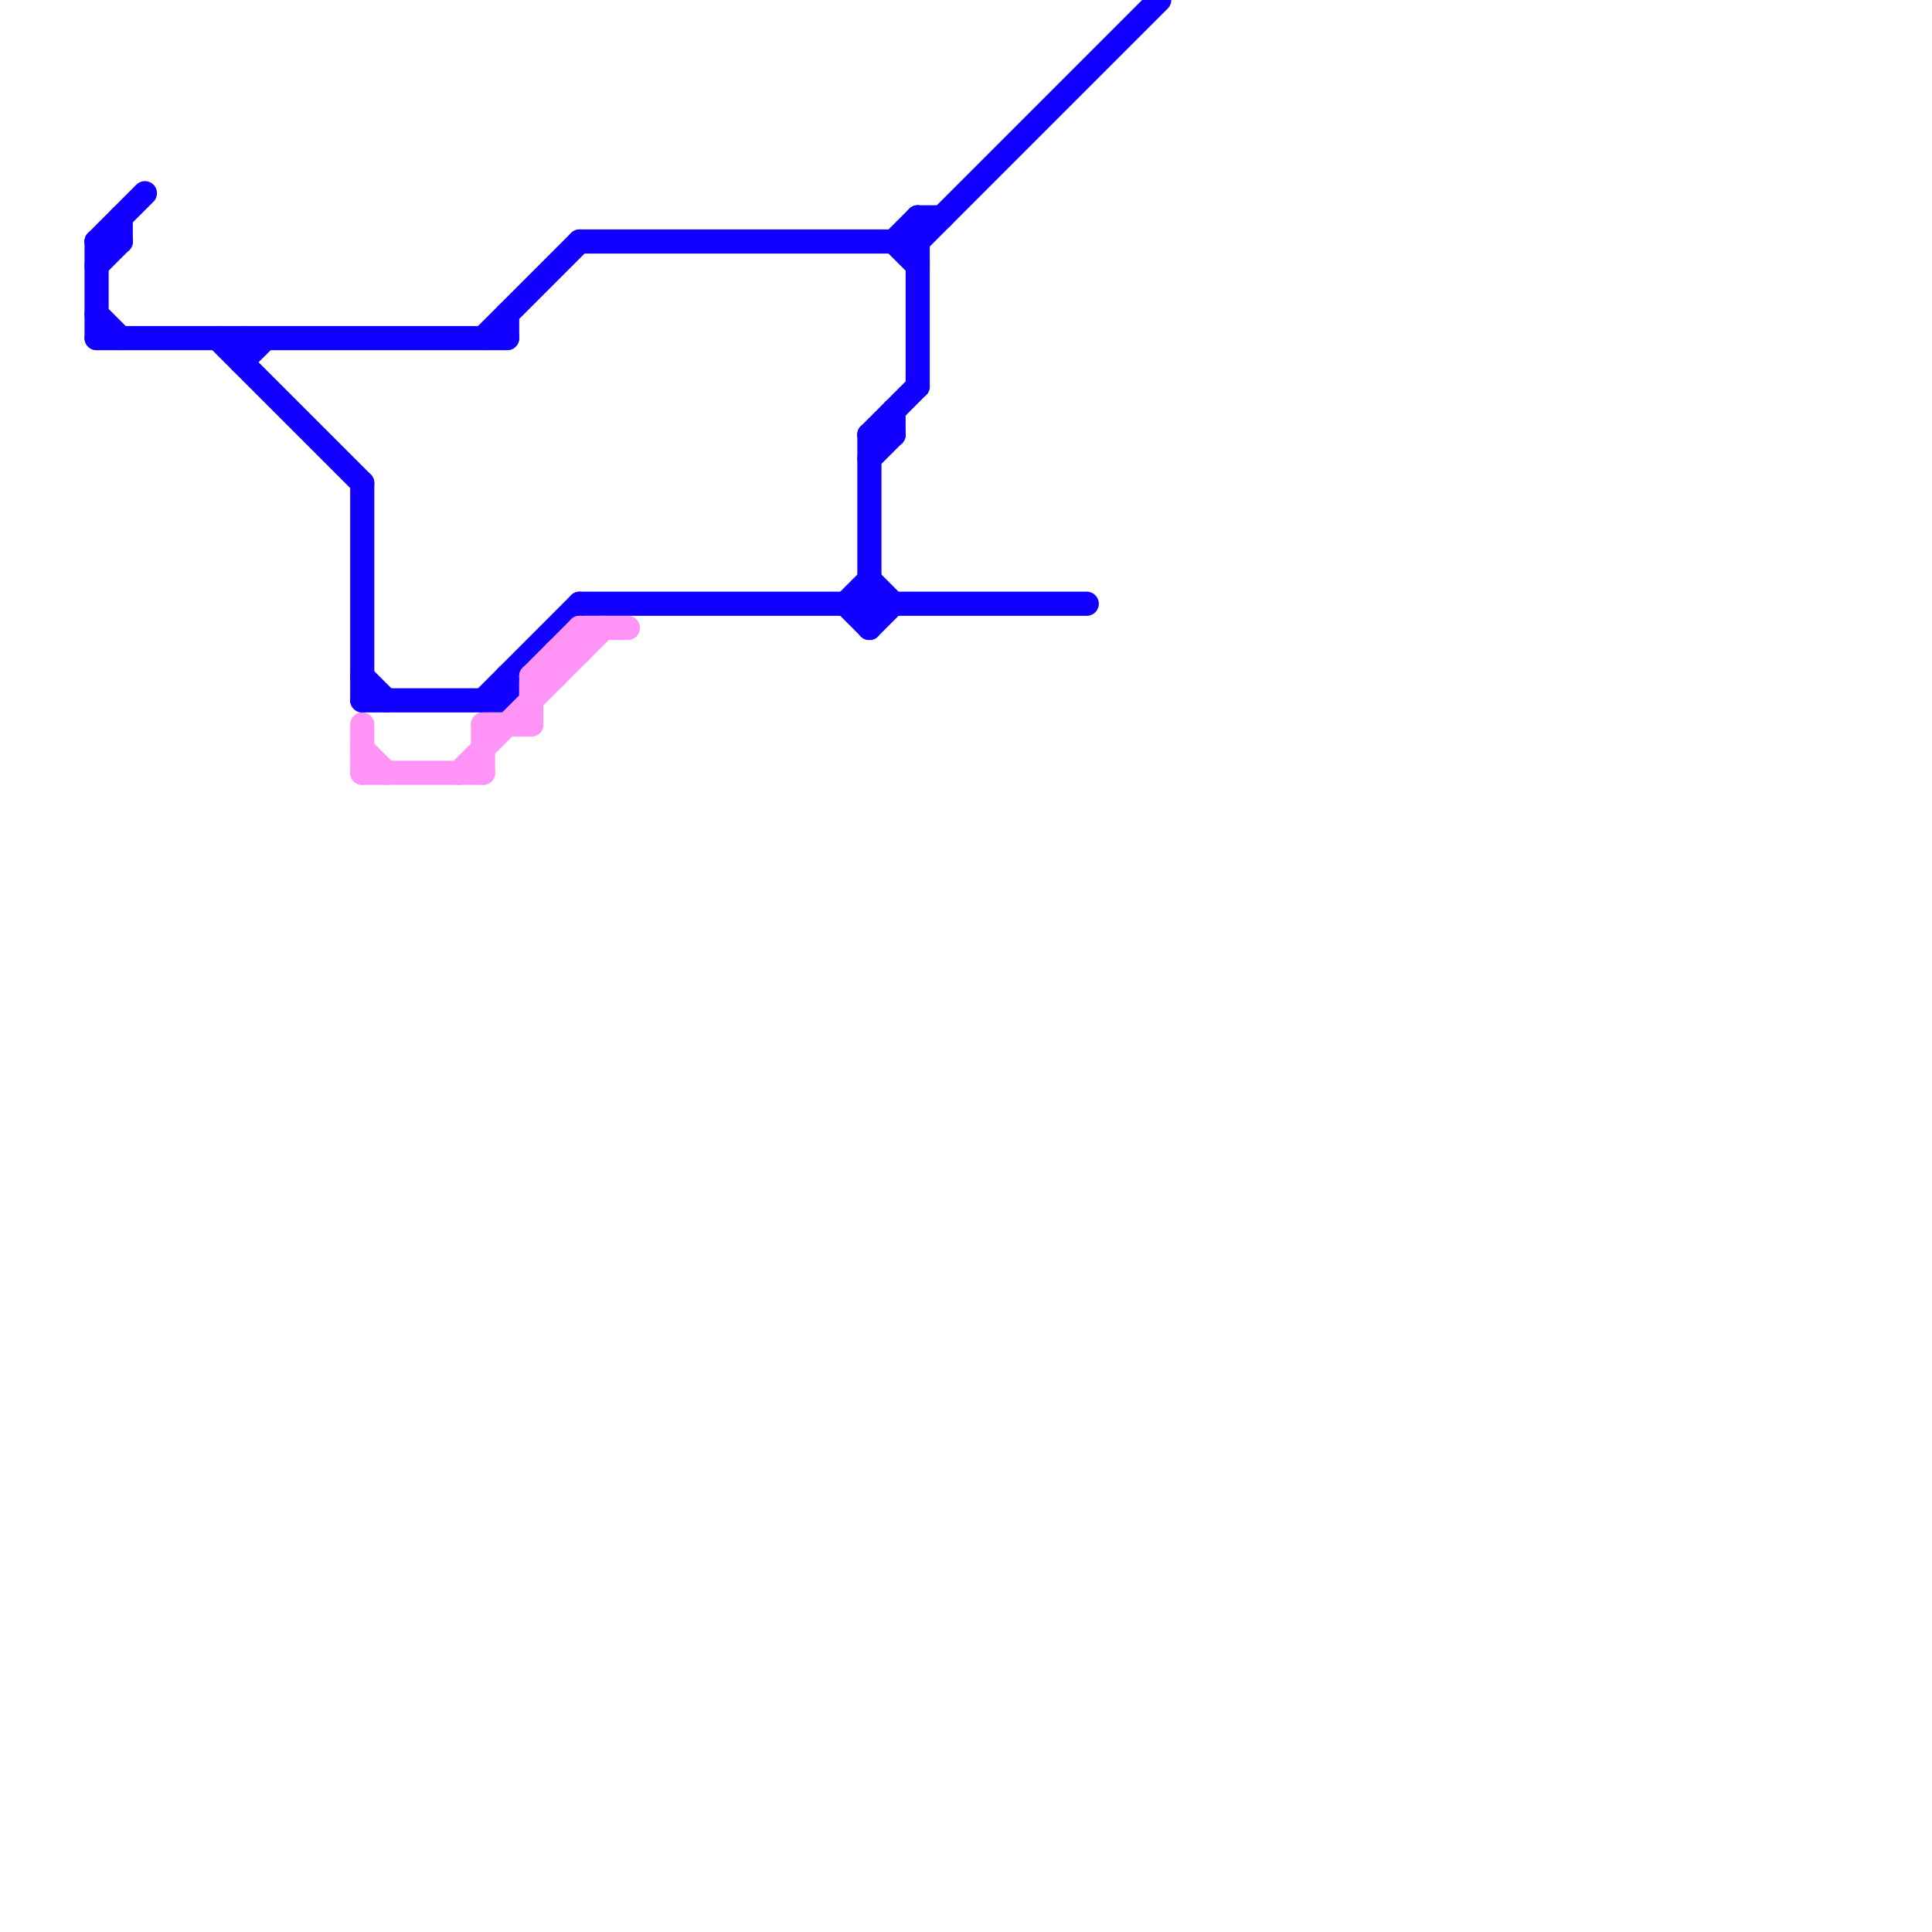 
<svg version="1.1" xmlns="http://www.w3.org/2000/svg" viewBox="0 0 80 80">
<style>text { font: 1px Helvetica; font-weight: 600; white-space: pre; dominant-baseline: central; } line { stroke-width: 1; fill: none; stroke-linecap: round; stroke-linejoin: round; } .c0 { stroke: #1100ff } .c1 { stroke: #ff94f6 }</style><defs><g id="wm-xf"><circle r="1.2" fill="#000"/><circle r="0.9" fill="#fff"/><circle r="0.6" fill="#000"/><circle r="0.3" fill="#fff"/></g><g id="wm"><circle r="0.6" fill="#000"/><circle r="0.3" fill="#fff"/></g></defs><line class="c0" x1="36" y1="19" x2="37" y2="18"/><line class="c0" x1="35" y1="25" x2="36" y2="26"/><line class="c0" x1="10" y1="15" x2="11" y2="14"/><line class="c0" x1="37" y1="17" x2="37" y2="18"/><line class="c0" x1="36" y1="18" x2="36" y2="26"/><line class="c0" x1="38" y1="10" x2="48" y2="0"/><line class="c0" x1="36" y1="26" x2="37" y2="25"/><line class="c0" x1="4" y1="10" x2="5" y2="10"/><line class="c0" x1="24" y1="10" x2="38" y2="10"/><line class="c0" x1="9" y1="14" x2="15" y2="20"/><line class="c0" x1="15" y1="20" x2="15" y2="29"/><line class="c0" x1="20" y1="29" x2="24" y2="25"/><line class="c0" x1="15" y1="28" x2="16" y2="29"/><line class="c0" x1="36" y1="18" x2="37" y2="18"/><line class="c0" x1="37" y1="10" x2="38" y2="9"/><line class="c0" x1="4" y1="13" x2="5" y2="14"/><line class="c0" x1="4" y1="10" x2="4" y2="14"/><line class="c0" x1="21" y1="28" x2="21" y2="29"/><line class="c0" x1="21" y1="13" x2="21" y2="14"/><line class="c0" x1="4" y1="14" x2="21" y2="14"/><line class="c0" x1="36" y1="24" x2="37" y2="25"/><line class="c0" x1="38" y1="9" x2="39" y2="9"/><line class="c0" x1="10" y1="14" x2="10" y2="15"/><line class="c0" x1="35" y1="25" x2="36" y2="24"/><line class="c0" x1="5" y1="9" x2="5" y2="10"/><line class="c0" x1="36" y1="18" x2="38" y2="16"/><line class="c0" x1="4" y1="10" x2="6" y2="8"/><line class="c0" x1="15" y1="29" x2="21" y2="29"/><line class="c0" x1="38" y1="9" x2="38" y2="16"/><line class="c0" x1="37" y1="10" x2="38" y2="11"/><line class="c0" x1="20" y1="14" x2="24" y2="10"/><line class="c0" x1="4" y1="11" x2="5" y2="10"/><line class="c0" x1="24" y1="25" x2="45" y2="25"/><line class="c1" x1="20" y1="30" x2="20" y2="32"/><line class="c1" x1="22" y1="28" x2="22" y2="30"/><line class="c1" x1="15" y1="30" x2="15" y2="32"/><line class="c1" x1="15" y1="31" x2="16" y2="32"/><line class="c1" x1="19" y1="32" x2="25" y2="26"/><line class="c1" x1="22" y1="28" x2="23" y2="28"/><line class="c1" x1="24" y1="26" x2="26" y2="26"/><line class="c1" x1="20" y1="30" x2="22" y2="30"/><line class="c1" x1="24" y1="26" x2="24" y2="27"/><line class="c1" x1="23" y1="27" x2="23" y2="28"/><line class="c1" x1="23" y1="27" x2="24" y2="27"/><line class="c1" x1="22" y1="28" x2="24" y2="26"/><line class="c1" x1="15" y1="32" x2="20" y2="32"/>
</svg>
